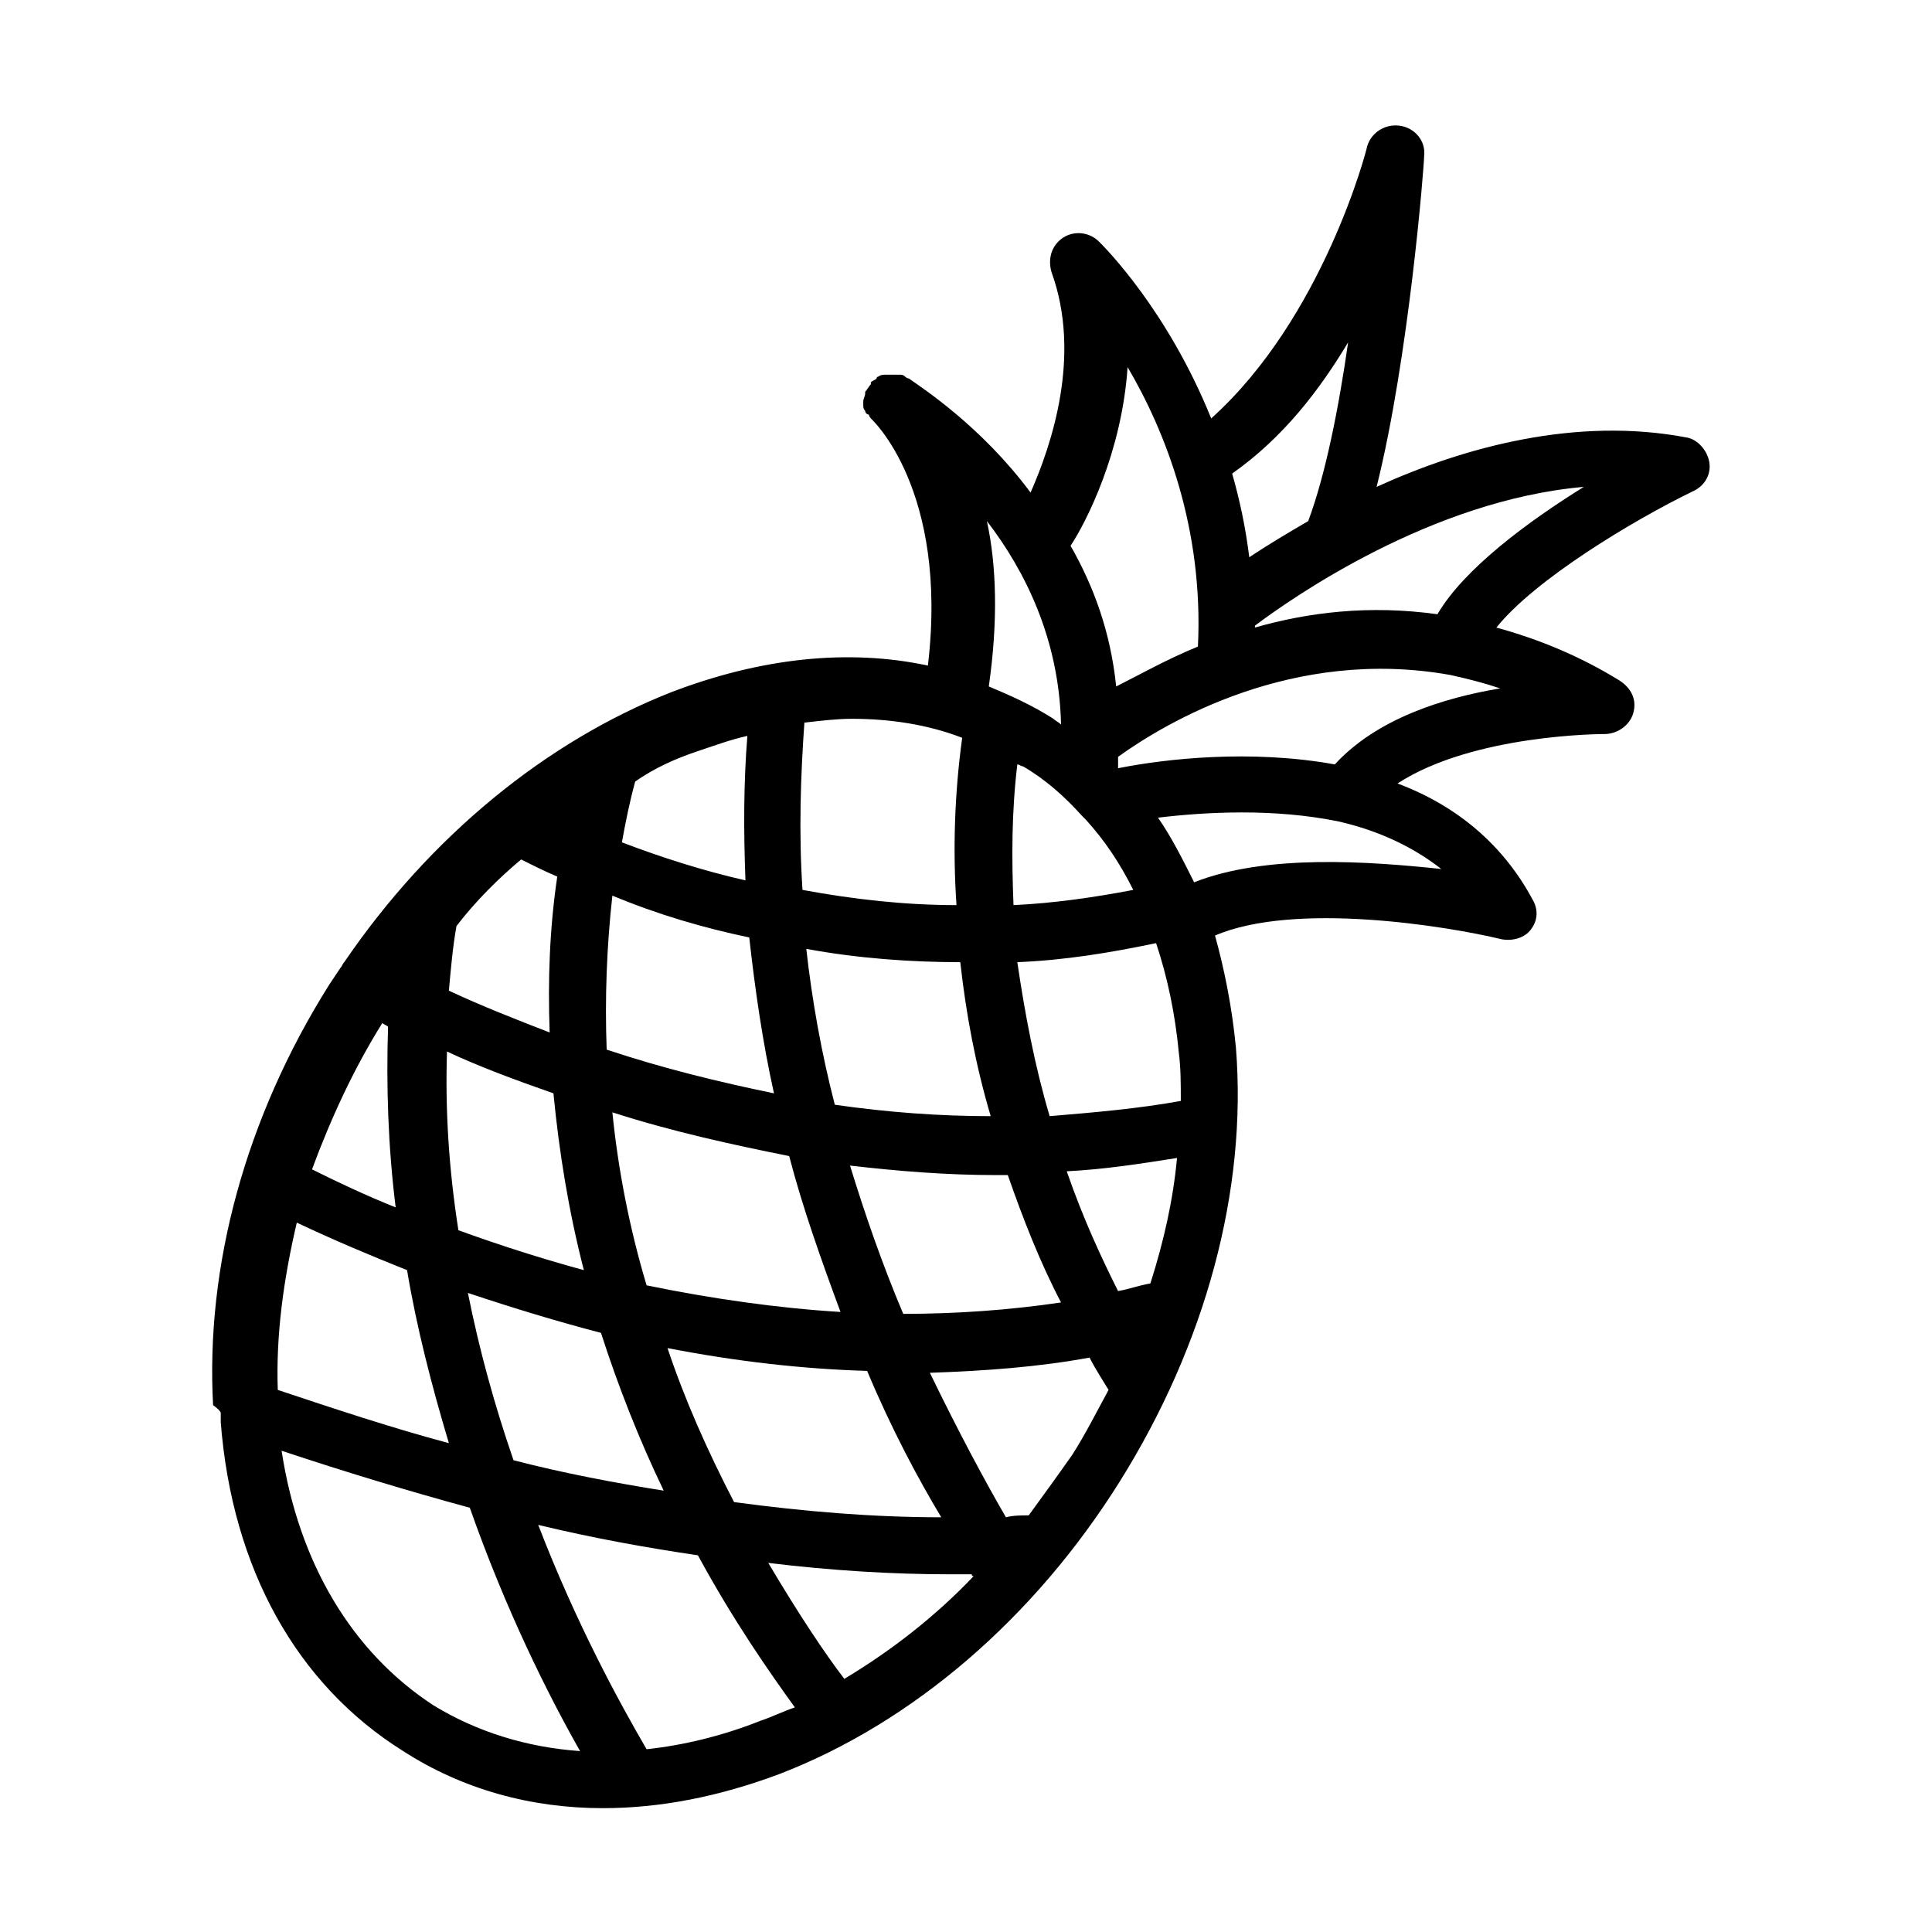 <?xml version="1.0" encoding="UTF-8"?>
<!-- Uploaded to: ICON Repo, www.iconrepo.com, Generator: ICON Repo Mixer Tools -->
<svg fill="#000000" width="800px" height="800px" version="1.1" viewBox="144 144 512 512" xmlns="http://www.w3.org/2000/svg">
 <path d="m202.5 518.39v2.519c3.023 38.793 20.152 69.527 48.367 87.16 15.617 10.078 33.754 15.113 52.898 15.113 15.113 0 30.73-3.023 46.855-9.07 35.266-13.602 67.512-41.312 90.184-77.586s33.754-77.082 30.73-114.87c-1.008-10.578-3.023-20.656-5.543-29.727 21.16-9.07 61.465-2.519 76.074 1.008 3.023 0.504 6.047-0.504 7.559-2.519 2.016-2.519 2.016-5.543 0.504-8.062-7.559-14.105-19.648-24.688-35.77-30.73 20.152-13.098 54.41-13.098 54.914-13.098 3.023 0 6.551-2.016 7.559-5.543 1.008-3.527-0.504-6.551-3.527-8.566-10.578-6.551-21.664-11.082-32.746-14.105 10.078-12.594 35.77-28.215 52.395-36.273 3.023-1.512 4.535-4.535 4.031-7.559-0.504-3.023-3.023-6.047-6.047-6.551-29.223-5.543-58.945 2.519-82.121 13.098 8.566-34.258 12.594-85.145 12.594-87.664 0.504-4.031-2.519-7.559-6.551-8.062s-7.559 2.016-8.566 5.543c0 0.504-11.586 45.344-41.312 72.043-11.586-28.719-28.215-45.344-29.727-46.855-2.519-2.519-6.551-3.023-9.574-1.008-3.023 2.016-4.031 5.543-3.023 9.07 8.062 22.168 0 45.848-5.543 58.441-13.098-17.633-28.719-27.711-32.242-30.23 0 0-0.504 0-1.008-0.504-0.504-0.504-1.008-0.504-1.512-0.504h-1.008-2.016-0.504c-0.504 0-1.512 0-2.016 0.504 0 0-0.504 0-0.504 0.504-0.504 0.504-1.008 0.504-1.512 1.008v0.504c-0.504 0.504-1.008 1.512-1.512 2.016v0.504c0 0.504-0.504 1.512-0.504 2.016v1.008c0 0.504 0 1.008 0.504 1.512 0 0.504 0.504 1.008 1.008 1.008 0 0.504 0.504 1.008 0.504 1.008s20.656 18.641 15.113 65.496c-21.16-4.535-44.336-2.016-68.016 7.055-33.25 13.098-63.984 38.289-86.656 71.539-0.504 0.504-0.504 1.008-1.008 1.512-1.008 1.512-2.016 3.023-3.023 4.535-22.168 35.266-32.746 74.562-30.73 111.34 2.027 1.516 2.027 2.019 2.027 2.019zm212.61-171.3c6.047 3.527 11.082 8.062 15.617 13.098 0.504 0.504 0.504 0.504 1.008 1.008 5.039 5.543 9.07 11.586 12.594 18.641-10.578 2.016-21.16 3.527-31.738 4.031-0.504-12.594-0.504-24.688 1.008-37.281 0.504 0 1.008 0.504 1.512 0.504zm-135.02 183.89c-5.039-14.609-9.07-29.223-12.09-44.336 12.09 4.031 23.68 7.559 35.266 10.578 4.535 14.105 10.078 28.215 16.625 41.816-12.598-2.012-26.199-4.531-39.801-8.059zm73.051-80.609c3.527 13.602 8.566 27.711 13.602 41.312-16.625-1.008-34.258-3.527-51.387-7.055-4.535-15.113-7.559-30.73-9.07-45.848 15.617 5.039 31.742 8.566 46.855 11.59zm-14.609 91.695c-7.055-13.602-13.098-27.207-17.633-40.809 18.137 3.527 35.77 5.543 52.898 6.047 6.551 15.617 13.602 28.719 19.648 38.793-18.137-0.004-36.273-1.512-54.914-4.031zm44.836-49.879c-5.543-13.098-10.078-26.199-14.105-39.297 13.098 1.512 25.695 2.519 38.793 2.519h3.023c4.031 11.586 8.566 23.176 14.105 33.754-13.602 2.016-27.707 3.023-41.816 3.023zm65.496-8.062c-3.023 0.504-5.543 1.512-8.566 2.016-4.031-8.062-9.07-18.641-13.602-31.738 10.078-0.504 19.648-2.016 29.223-3.527-1.008 11.086-3.527 22.168-7.055 33.25zm-26.699-44.332c-4.031-13.602-6.551-27.207-8.566-40.809 12.594-0.504 24.688-2.519 36.777-5.039 3.023 9.07 5.039 18.641 6.047 29.223 0.504 4.031 0.504 8.062 0.504 12.594-11.086 2.016-22.672 3.023-34.762 4.031zm-23.68-40.809c1.512 13.602 4.031 27.207 8.062 40.809-13.602 0-27.207-1.008-41.312-3.023-3.527-13.602-6.047-27.711-7.559-41.312 13.602 2.519 27.707 3.527 40.809 3.527zm-55.926-6.551c1.512 13.602 3.527 27.711 6.551 41.312-14.609-3.023-29.223-6.551-44.336-11.586-0.504-13.602 0-27.207 1.512-40.809 12.094 5.035 24.184 8.562 36.273 11.082zm-51.891 41.312c1.512 15.617 4.031 31.234 8.062 46.855-11.082-3.023-22.168-6.551-33.25-10.578-2.519-16.121-3.527-31.738-3.023-47.359 8.562 4.027 18.133 7.555 28.211 11.082zm-38.793 46.855c2.519 15.113 6.551 30.73 11.082 45.848-15.113-4.031-30.23-9.07-45.344-14.105-0.504-14.609 1.512-29.223 5.039-44.336 9.574 4.531 19.145 8.562 29.223 12.594zm-33.25 47.859c16.625 5.543 33.25 10.578 49.879 15.113 9.574 27.207 20.656 49.375 29.223 64.488-14.105-1.008-27.207-5.039-38.793-12.09-21.668-14.105-35.777-37.785-40.309-67.512zm126.96 71.543c-10.078 4.031-20.656 6.551-30.23 7.559-7.055-12.09-18.641-33.25-28.719-59.449 14.609 3.527 28.719 6.047 42.32 8.062 9.574 17.633 19.145 31.234 25.695 40.305-3.019 1.004-6.043 2.516-9.066 3.523zm22.168-11.086c-5.039-6.551-12.09-17.129-20.152-30.73 16.625 2.016 32.746 3.023 48.367 3.023h5.543s0 0.504 0.504 0.504c-10.078 10.578-21.664 19.648-34.262 27.203zm48.871-43.328c-2.016 0-4.031 0-6.047 0.504-5.543-9.574-12.594-22.672-20.152-38.289 14.609-0.504 28.719-1.512 42.32-4.031 1.512 3.023 3.527 6.047 5.039 8.566-3.023 5.543-6.047 11.586-9.574 17.129-3.527 5.039-7.555 10.582-11.586 16.121zm43.832-167.77c-3.023-6.047-6.047-12.09-9.574-17.129 12.594-1.512 30.73-2.519 47.863 1.008 11.082 2.519 20.152 7.055 27.207 12.594-19.148-2.016-46.352-4.031-65.496 3.527zm37.281-31.238c-22.168-4.031-44.84-1.512-57.434 1.008v-3.023c12.594-9.07 46.352-29.223 88.168-21.664 4.535 1.008 8.566 2.016 13.098 3.527-15.117 2.519-32.75 8.062-43.832 20.152zm27.203-39.801c-18.137-2.519-34.258-0.504-48.367 3.527v-0.504c10.078-7.559 46.855-33.25 87.16-36.777-14.609 9.066-31.738 21.664-38.793 33.754zm-23.676-72.043c-2.519 17.633-6.047 35.266-10.578 47.359-6.047 3.527-11.082 6.551-15.617 9.574-1.008-8.062-2.519-15.113-4.535-22.168 13.598-9.574 23.172-22.172 30.73-34.766zm-58.441 6.547c10.078 17.129 20.152 42.824 18.641 74.059-8.566 3.527-15.617 7.559-21.664 10.578-1.512-14.609-6.047-26.703-12.09-37.281 4.027-6.043 13.602-24.684 15.113-47.355zm-37.285 40.809c10.078 13.098 19.145 31.234 19.648 53.906-0.504-0.504-1.512-1.008-2.016-1.512-5.543-3.527-11.082-6.047-17.129-8.566 2.519-17.629 2.016-32.238-0.504-43.828zm-35.77 52.398c10.078 0 20.152 1.512 29.223 5.039-2.016 14.609-2.519 29.727-1.512 44.336-13.602 0-27.207-1.512-40.809-4.031-1.008-15.113-0.504-30.23 0.504-44.336 4.535-0.504 8.562-1.008 12.594-1.008zm-40.809 8.562c4.535-1.512 8.566-3.023 13.098-4.031-1.008 12.594-1.008 25.191-0.504 38.289-11.082-2.519-22.168-6.047-32.746-10.078 1.008-5.543 2.016-10.578 3.527-16.121 5.039-3.523 10.578-6.043 16.625-8.059zm-46.855 28.719c3.023 1.512 6.047 3.023 9.574 4.535-2.016 13.602-2.519 27.207-2.016 41.312-9.07-3.527-18.137-7.055-26.703-11.082 0.504-5.543 1.008-11.586 2.016-17.129 5.039-6.555 11.086-12.598 17.129-17.637zm-36.777 43.328c0.504 0.504 1.008 0.504 1.512 1.008-0.504 15.617 0 31.738 2.016 47.863-7.559-3.023-15.113-6.551-22.168-10.078 5.039-13.602 11.086-26.703 18.641-38.793z"/>
</svg>